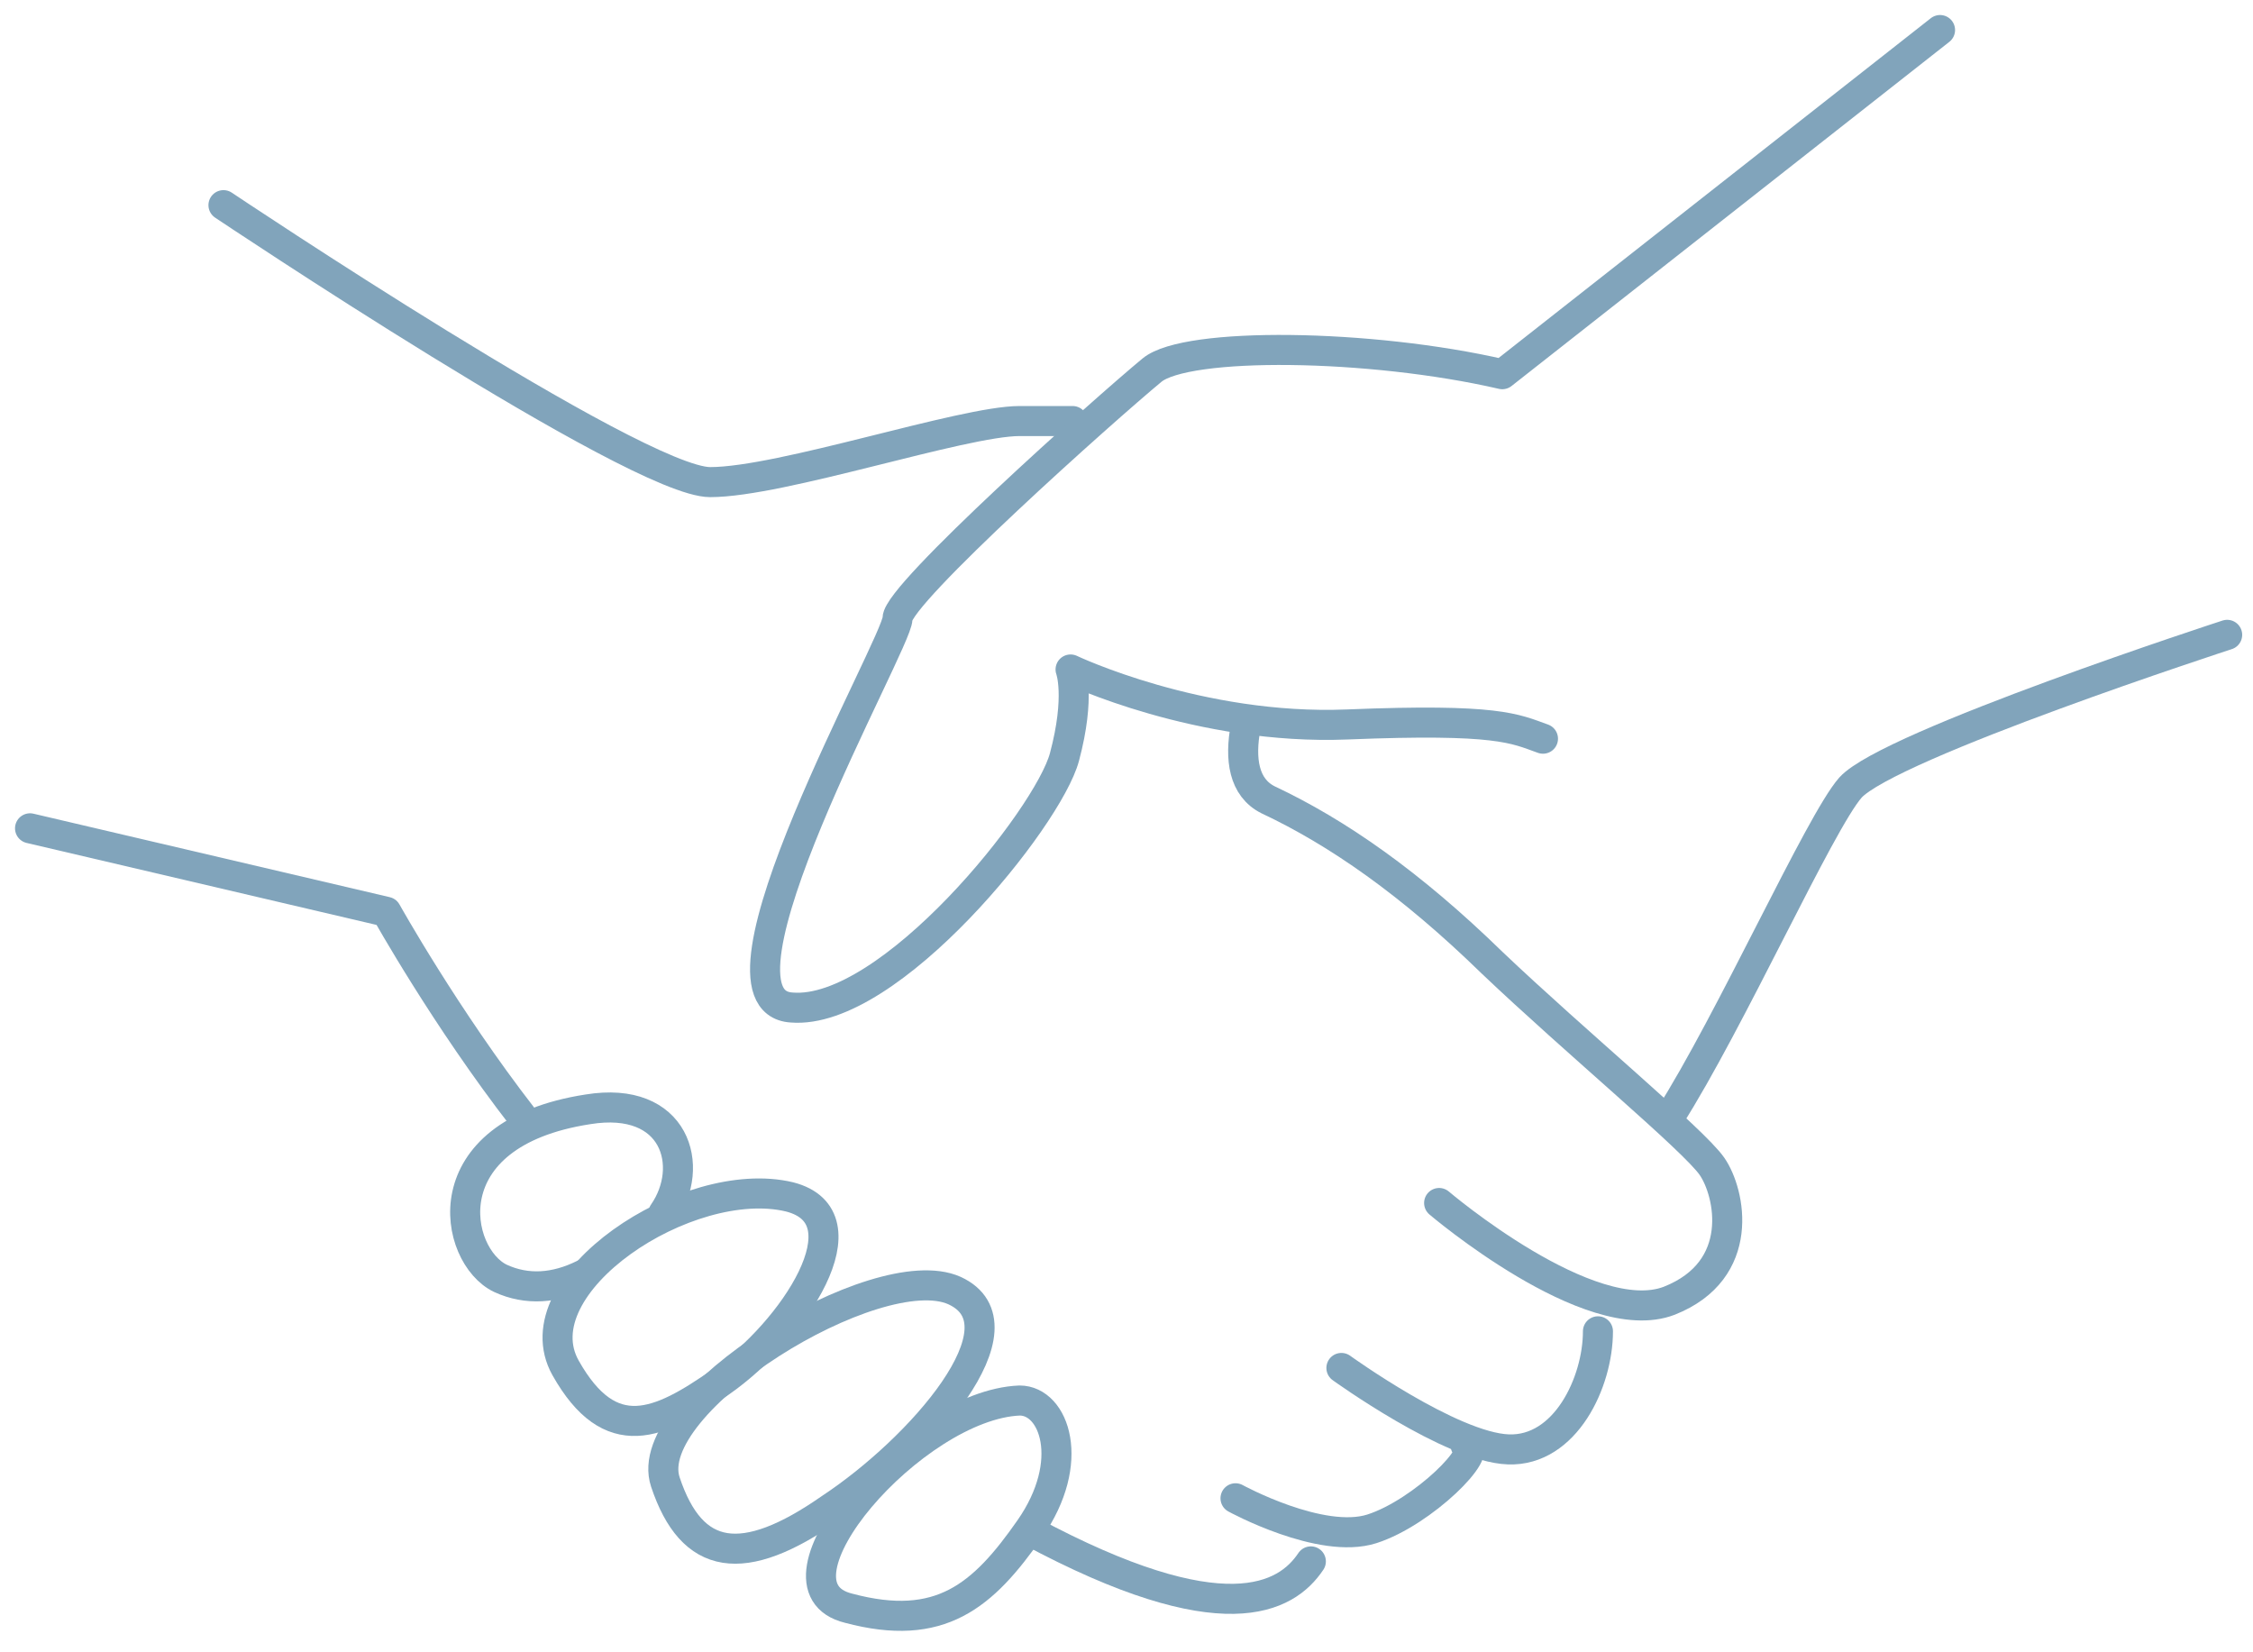 <?xml version="1.0" encoding="UTF-8"?>
<svg xmlns="http://www.w3.org/2000/svg" width="75" height="55" viewBox="0 0 75 55" fill="none">
  <path d="M47.907 40.044C47.907 40.044 52.923 44.315 55.567 43.298C58.143 42.281 57.601 39.705 56.99 38.824C56.38 37.943 52.449 34.689 49.67 32.046C46.958 29.402 44.518 27.707 42.213 26.623C41.4 26.216 41.264 25.267 41.468 24.183" stroke="#81A4BB" stroke-miterlimit="10" stroke-linecap="round" stroke-linejoin="round"></path>
  <path d="M44.654 45.535C44.654 45.535 48.314 48.178 50.212 48.246C52.11 48.314 53.194 46.009 53.194 44.315" stroke="#81A4BB" stroke-miterlimit="10" stroke-linecap="round" stroke-linejoin="round"></path>
  <path d="M41.129 49.873C41.129 49.873 43.976 51.432 45.67 50.89C47.365 50.347 49.466 48.246 48.788 48.111" stroke="#81A4BB" stroke-miterlimit="10" stroke-linecap="round" stroke-linejoin="round"></path>
  <path d="M34.282 50.958C40.722 54.415 42.823 53.194 43.637 51.974" stroke="#81A4BB" stroke-miterlimit="10" stroke-linecap="round" stroke-linejoin="round"></path>
  <path d="M1 27.572L12.862 30.351C12.862 30.351 14.828 33.876 17.404 37.197" stroke="#81A4BB" stroke-miterlimit="10" stroke-linecap="round" stroke-linejoin="round"></path>
  <path d="M35.706 14.015C35.096 14.015 34.486 14.015 33.944 14.015C32.045 14.015 26.013 16.048 23.64 16.048C21.2 16.048 7.439 6.829 7.439 6.829" stroke="#81A4BB" stroke-miterlimit="10" stroke-linecap="round" stroke-linejoin="round"></path>
  <path d="M64.582 1L50.009 12.456C45.603 11.439 39.502 11.371 38.35 12.32C36.791 13.608 29.877 19.776 29.877 20.59C29.877 21.403 23.098 33.334 26.352 33.537C29.605 33.808 34.893 27.233 35.435 25.199C35.977 23.166 35.638 22.285 35.638 22.285C35.638 22.285 39.909 24.318 44.857 24.115C49.873 23.911 50.415 24.25 51.364 24.589" stroke="#81A4BB" stroke-miterlimit="10" stroke-linecap="round" stroke-linejoin="round"></path>
  <path d="M55.567 37.197C57.6 34.011 60.583 27.368 61.6 26.216C62.888 24.793 74.14 21.132 74.14 21.132" stroke="#81A4BB" stroke-miterlimit="10" stroke-linecap="round" stroke-linejoin="round"></path>
  <path d="M22.081 40.383C23.166 38.824 22.488 36.452 19.573 36.926C14.286 37.739 15.099 41.806 16.659 42.552C17.54 42.959 18.489 42.891 19.438 42.417" stroke="#81A4BB" stroke-miterlimit="10" stroke-linecap="round" stroke-linejoin="round"></path>
  <path d="M26.284 39.841C22.895 39.027 17.268 42.756 18.828 45.535C20.319 48.178 21.946 47.433 23.979 46.009C26.419 44.315 28.927 40.519 26.284 39.841Z" stroke="#81A4BB" stroke-miterlimit="10" stroke-linecap="round" stroke-linejoin="round"></path>
  <path d="M31.774 42.959C29.199 41.807 21.268 46.687 22.149 49.331C23.03 51.974 24.725 52.245 27.64 50.212C30.622 48.246 34.282 44.111 31.774 42.959Z" stroke="#81A4BB" stroke-miterlimit="10" stroke-linecap="round" stroke-linejoin="round"></path>
  <path d="M33.944 46.619C30.419 46.755 25.199 52.788 28.25 53.533C31.3 54.347 32.723 53.127 34.282 50.89C35.842 48.653 35.096 46.619 33.944 46.619Z" stroke="#81A4BB" stroke-miterlimit="10" stroke-linecap="round" stroke-linejoin="round"></path>
</svg>
